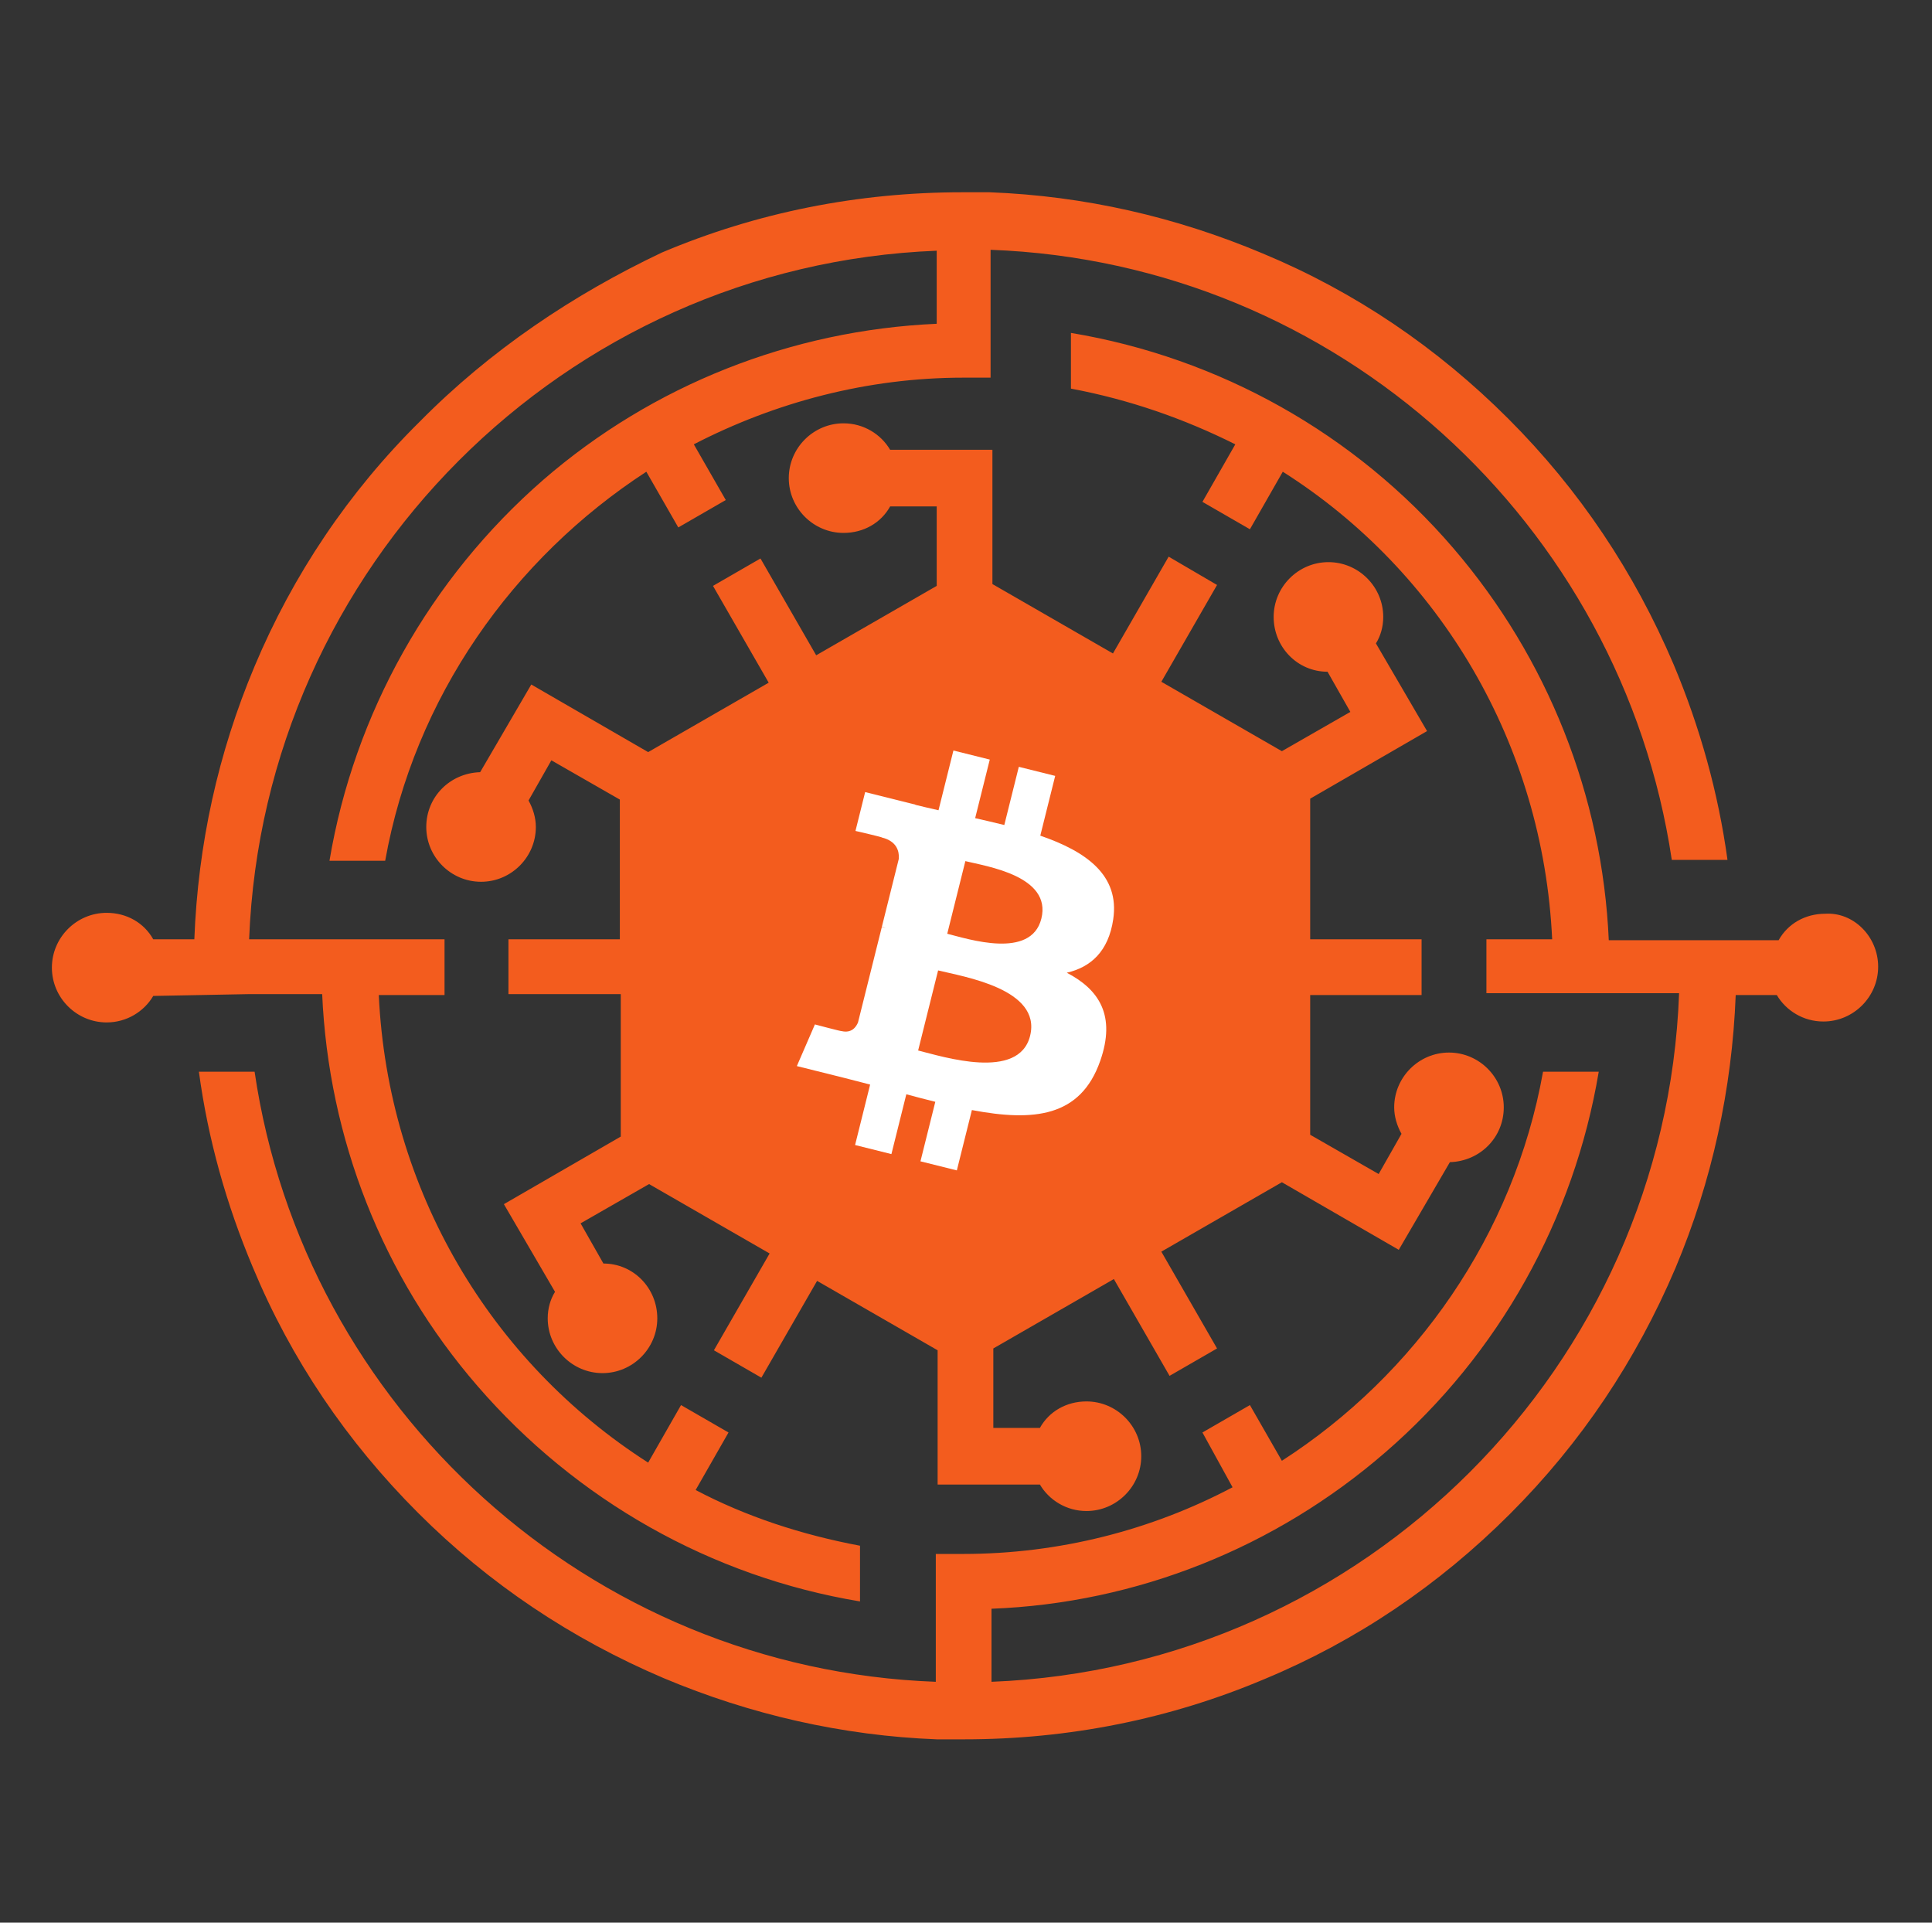 <svg width="201" height="200" viewBox="0 0 201 200" fill="none" xmlns="http://www.w3.org/2000/svg">
<rect x="0" y="0" width="201" height="200" fill="#333333" stroke="none"/>
<path d="M195.398 100.56C195.398 103.695 192.833 106.26 189.698 106.26C187.608 106.26 185.803 105.12 184.853 103.505H180.578C180.198 113.29 178.108 122.885 174.308 131.91C170.223 141.505 164.523 150.055 157.113 157.465C149.703 164.875 141.153 170.67 131.558 174.66C121.678 178.84 111.133 180.93 100.303 180.93H97.453C87.668 180.55 78.073 178.365 69.048 174.565C59.453 170.48 50.903 164.78 43.493 157.37C36.083 149.96 30.288 141.41 26.298 131.815C23.543 125.26 21.643 118.515 20.693 111.485H26.488C31.618 146.445 61.258 173.615 97.358 174.945V161.645H100.208C110.183 161.645 119.778 159.175 128.233 154.71L125.098 149.01L130.038 146.16L133.363 151.955C147.233 143.025 157.493 128.49 160.533 111.485H166.328C163.763 126.78 155.973 140.84 144.098 151.1C132.698 160.98 118.258 166.775 103.153 167.345V174.945C141.913 173.425 173.263 142.17 174.688 103.315H164.048H161.483H154.643V97.71H161.483C160.533 77.38 149.798 59.425 133.458 49.07L130.038 55.055L125.098 52.205L128.518 46.22C123.198 43.56 117.498 41.565 111.418 40.425V34.63C126.808 37.195 140.963 45.08 151.223 57.05C161.008 68.45 166.708 82.795 167.373 97.805H174.973H180.768H185.043C185.993 96.095 187.798 95.05 189.888 95.05C192.833 94.86 195.398 97.425 195.398 100.56ZM126.618 60.85L120.823 70.92L133.363 78.14L140.488 74.055L138.113 69.875C134.978 69.875 132.508 67.31 132.508 64.175C132.508 61.04 135.073 58.475 138.208 58.475C141.343 58.475 143.908 61.04 143.908 64.175C143.908 65.22 143.623 66.17 143.148 66.93L148.468 76.05L136.308 83.08V97.71H147.898V103.505H136.308V118.04L143.433 122.125L145.808 117.945C145.333 117.09 145.048 116.14 145.048 115.19C145.048 112.055 147.613 109.49 150.748 109.49C153.883 109.49 156.448 112.055 156.448 115.19C156.448 118.325 153.978 120.795 150.843 120.89L145.523 130.01L133.363 122.98L120.823 130.2L126.618 140.27L121.678 143.12L115.883 133.05L103.343 140.27V148.535H108.188C109.138 146.825 110.943 145.78 113.033 145.78C116.168 145.78 118.733 148.345 118.733 151.48C118.733 154.615 116.168 157.18 113.033 157.18C110.943 157.18 109.138 156.04 108.188 154.425H97.548V140.46L85.008 133.24L79.213 143.31L74.273 140.46L80.068 130.39L67.528 123.17L60.403 127.255L62.778 131.435C65.913 131.435 68.383 134 68.383 137.135C68.383 140.27 65.818 142.835 62.683 142.835C59.548 142.835 56.983 140.27 56.983 137.135C56.983 136.09 57.268 135.14 57.743 134.38L52.423 125.26L64.583 118.23V103.41H52.898V97.71H64.488V83.175L57.363 79.09L54.988 83.27C55.463 84.125 55.748 85.075 55.748 86.025C55.748 89.16 53.183 91.725 50.048 91.725C46.913 91.725 44.348 89.16 44.348 86.025C44.348 82.89 46.818 80.42 49.953 80.325L55.273 71.205L67.433 78.235L79.973 71.015L74.178 60.945L79.118 58.095L84.913 68.165L97.453 60.945V52.68H92.608C91.658 54.39 89.853 55.435 87.763 55.435C84.628 55.435 82.063 52.87 82.063 49.735C82.063 46.6 84.628 44.035 87.763 44.035C89.853 44.035 91.658 45.175 92.608 46.79H103.248V60.755L115.788 67.975L121.583 57.905L126.618 60.85ZM100.398 78.615C88.238 78.615 78.453 88.495 78.453 100.56C78.453 112.72 88.333 122.505 100.398 122.505C112.558 122.505 122.343 112.625 122.343 100.56C122.343 88.4 112.558 78.615 100.398 78.615ZM97.548 67.405L73.133 81.465L77.978 84.22C82.538 78.045 89.473 73.77 97.548 72.915V67.405ZM72.658 100.56C72.658 96.57 73.513 92.675 75.033 89.255L70.188 86.5V114.62L75.033 111.865C73.513 108.445 72.658 104.55 72.658 100.56ZM77.978 116.805L73.133 119.56L97.548 133.62V128.11C89.473 127.35 82.443 123.075 77.978 116.805ZM103.248 133.715L127.663 119.655L122.818 116.9C118.258 123.075 111.323 127.35 103.248 128.205V133.715ZM130.513 114.62V86.5L125.668 89.255C127.188 92.675 128.043 96.57 128.043 100.56C128.043 104.55 127.188 108.445 125.668 111.865L130.513 114.62ZM127.663 81.465L103.248 67.405V73.01C111.228 73.865 118.258 78.14 122.818 84.315L127.663 81.465ZM25.918 103.41H33.518C34.183 118.42 39.788 132.765 49.668 144.165C59.928 156.04 73.988 164.02 89.473 166.585V160.79C83.393 159.65 77.598 157.75 72.373 154.995L75.793 149.01L70.853 146.16L67.433 152.145C51.093 141.695 40.358 123.835 39.408 103.505H46.248V97.71H36.748H25.918C27.438 58.95 58.693 27.6 97.453 26.08V33.68C82.348 34.345 67.908 40.045 56.508 49.925C44.728 60.185 36.843 74.245 34.278 89.54H40.073C43.113 72.535 53.373 58.095 67.243 49.07L70.568 54.865L75.508 52.015L72.183 46.22C80.638 41.85 90.233 39.285 100.208 39.285H103.058V25.985C139.158 27.315 168.703 54.485 173.928 89.445H179.723C178.773 82.51 176.873 75.67 174.118 69.115C170.033 59.52 164.333 50.97 156.923 43.56C149.513 36.15 140.963 30.355 131.368 26.365C122.343 22.565 112.843 20.38 102.963 20H100.113C89.283 20 78.738 22.09 68.858 26.27C59.643 30.64 50.998 36.435 43.683 43.845C36.273 51.16 30.478 59.805 26.488 69.305C22.688 78.33 20.598 87.83 20.218 97.71H15.943C14.993 96 13.188 94.955 11.098 94.955C7.963 94.955 5.398 97.52 5.398 100.655C5.398 103.79 7.963 106.355 11.098 106.355C13.188 106.355 14.993 105.215 15.943 103.6L25.918 103.41Z" fill="#F35C1E"/>
<path d="M134.062 108.884C129.455 127.359 110.741 138.603 92.261 133.996C73.79 129.39 62.545 110.676 67.153 92.202C71.757 73.725 90.472 62.481 108.946 67.087C127.424 71.693 138.668 90.408 134.061 108.884L134.061 108.884H134.062Z" fill="#F35C1E"/>
<path d="M115.816 95.629C116.502 91.039 113.008 88.572 108.229 86.927L109.779 80.71L105.995 79.767L104.485 85.82C103.49 85.572 102.469 85.338 101.453 85.106L102.973 79.013L99.191 78.07L97.64 84.285C96.816 84.098 96.008 83.912 95.223 83.717L95.227 83.698L90.008 82.394L89.001 86.436C89.001 86.436 91.809 87.08 91.75 87.12C93.283 87.502 93.56 88.516 93.514 89.32L91.748 96.403C91.854 96.43 91.99 96.469 92.142 96.529C92.015 96.498 91.881 96.464 91.742 96.43L89.266 106.352C89.079 106.817 88.604 107.516 87.532 107.251C87.57 107.306 84.781 106.564 84.781 106.564L82.902 110.896L87.828 112.124C88.744 112.353 89.642 112.594 90.526 112.82L88.96 119.108L92.74 120.051L94.291 113.83C95.324 114.11 96.326 114.368 97.307 114.612L95.762 120.804L99.547 121.747L101.113 115.471C107.566 116.692 112.419 116.2 114.462 110.363C116.108 105.664 114.38 102.953 110.985 101.185C113.458 100.615 115.32 98.989 115.817 95.629L115.816 95.629L115.816 95.629ZM107.168 107.753C105.999 112.453 98.085 109.912 95.52 109.275L97.598 100.945C100.164 101.585 108.391 102.852 107.168 107.753H107.168ZM108.339 95.561C107.272 99.835 100.686 97.664 98.549 97.131L100.433 89.576C102.57 90.108 109.45 91.102 108.339 95.561H108.339Z" fill="white"/>
</svg>
